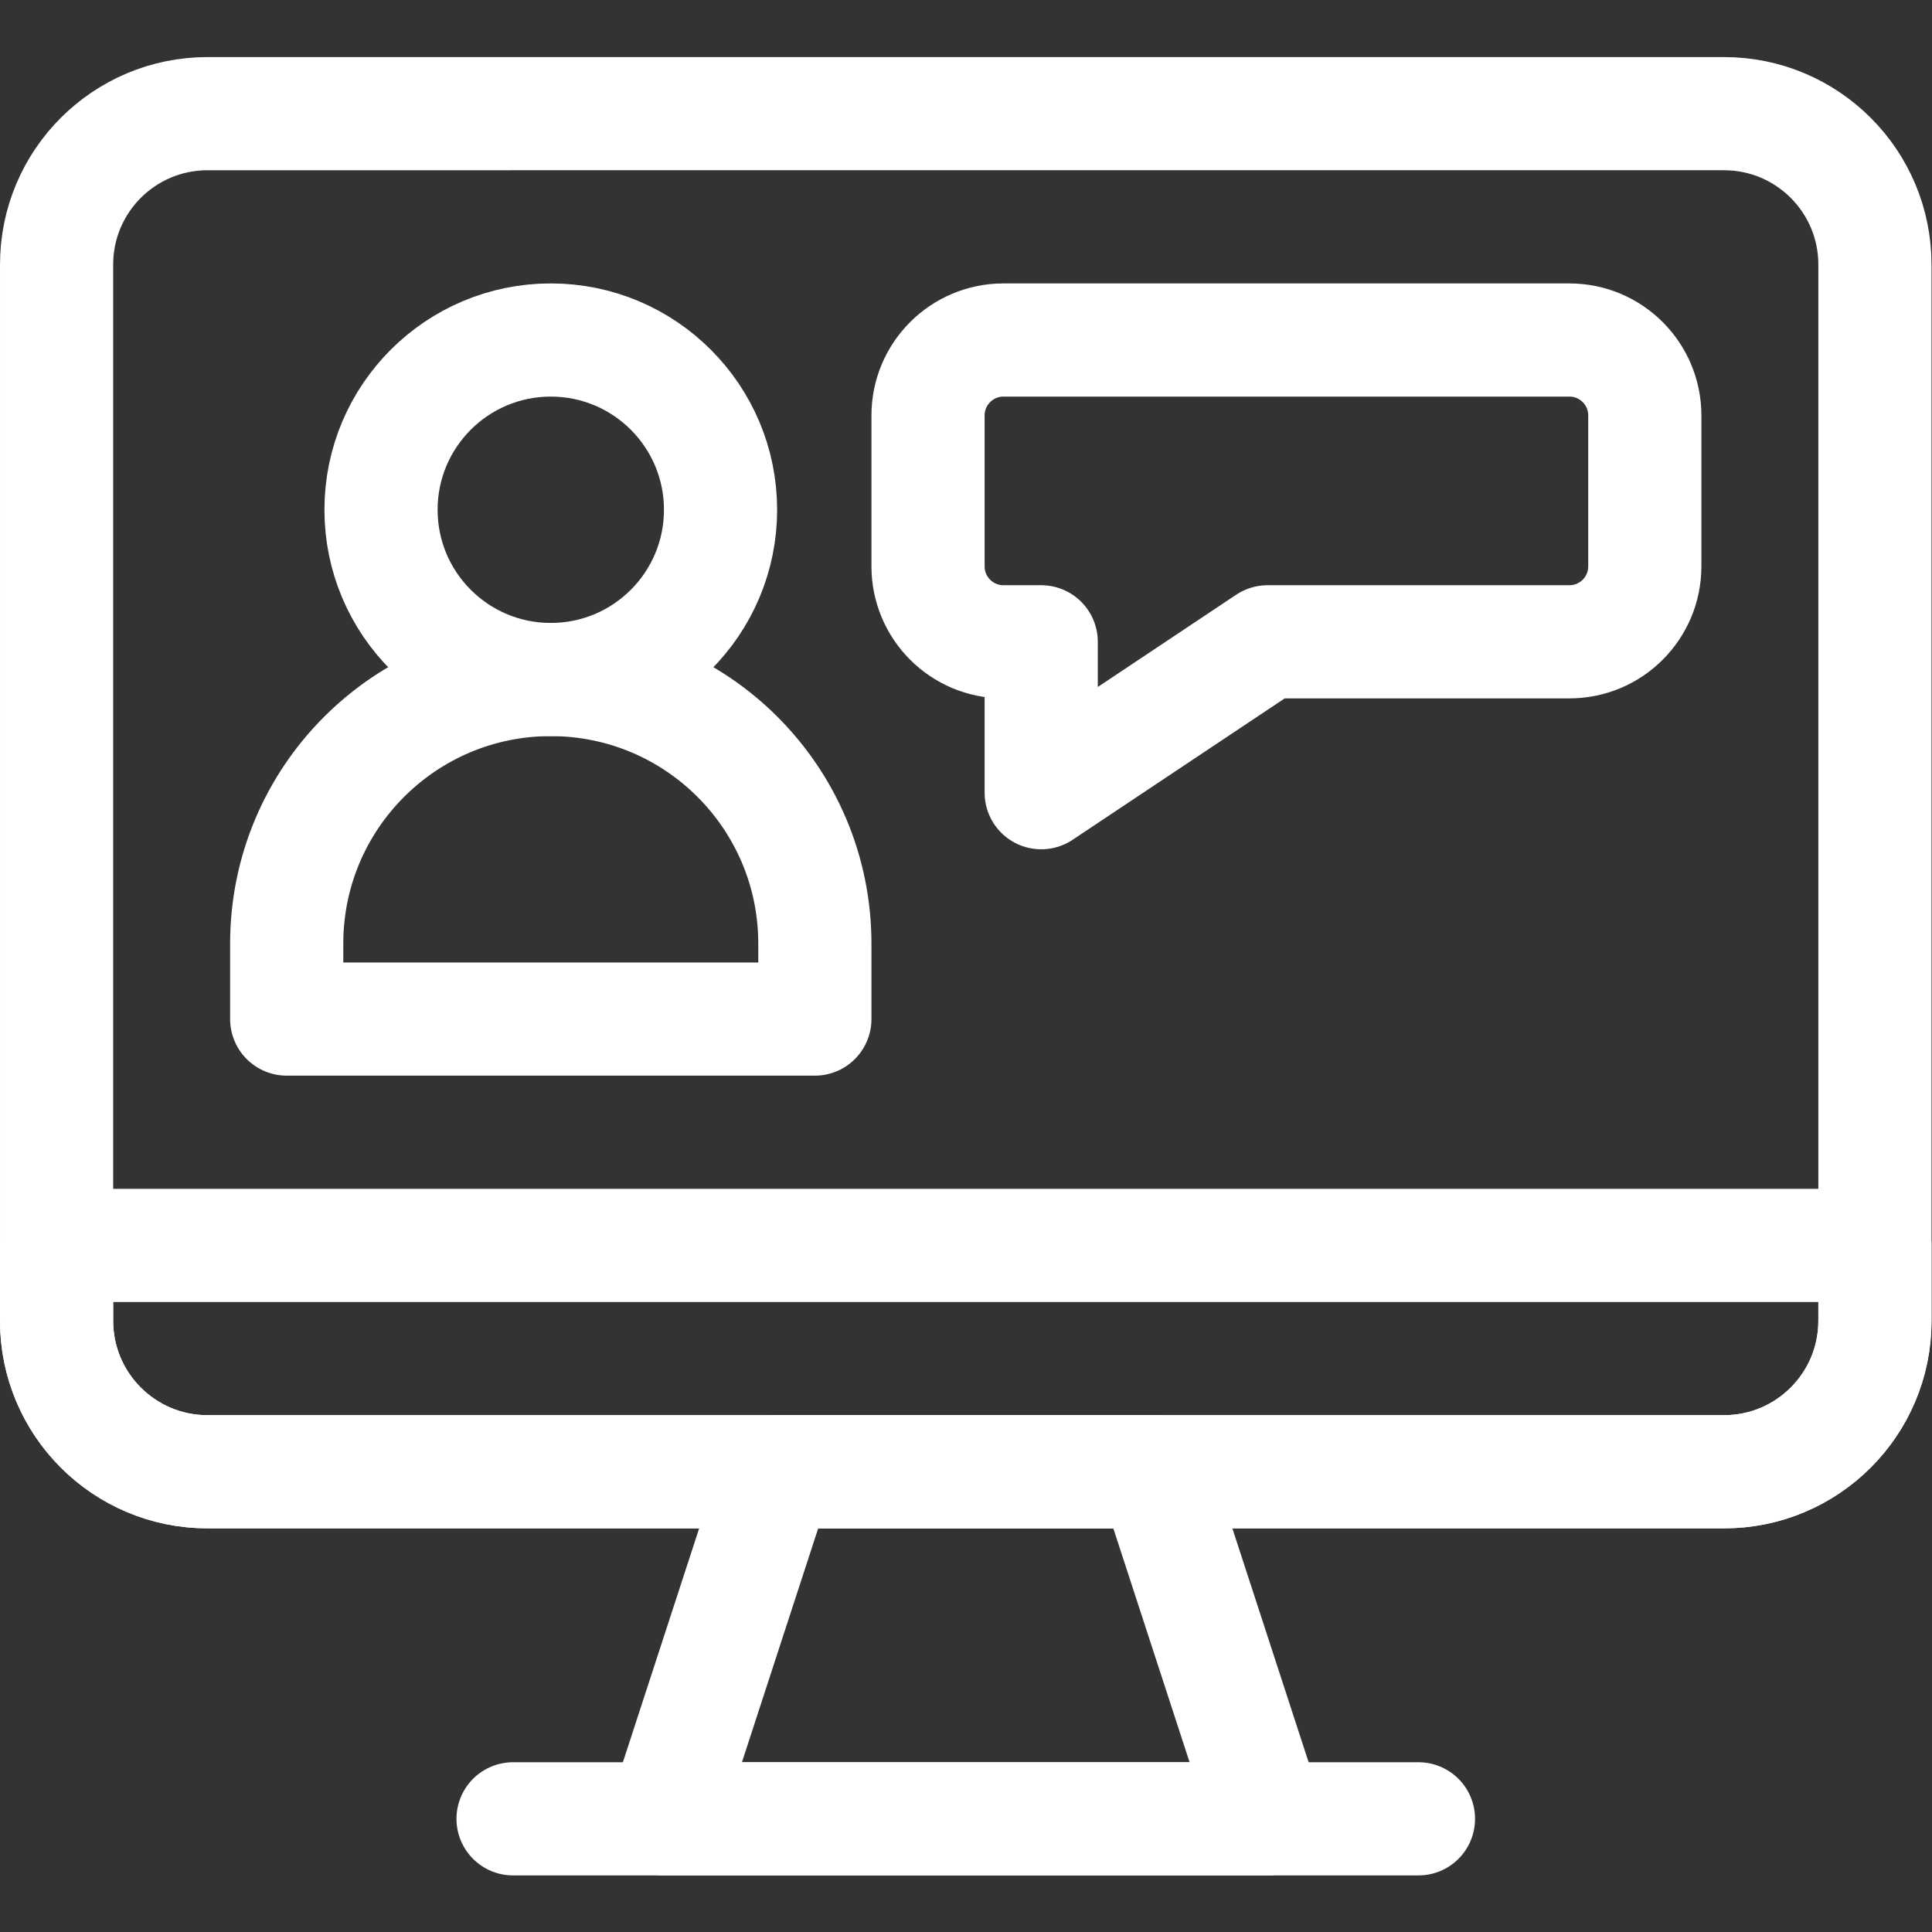 <?xml version="1.0" encoding="UTF-8" standalone="no"?>
<!-- Created with Inkscape (http://www.inkscape.org/) -->

<svg
   version="1.1"
   id="svg798"
   xml:space="preserve"
   width="682.667"
   height="682.667"
   viewBox="0 0 682.667 682.667"
   xmlns="http://www.w3.org/2000/svg"
   xmlns:svg="http://www.w3.org/2000/svg"><rect x="0" y="0" width="682.667" height="682.667" fill="#333333" stroke="none"/><defs
     id="defs802"><clipPath
       clipPathUnits="userSpaceOnUse"
       id="clipPath812"><path
         d="M 0,512 H 512 V 0 H 0 Z"
         id="path810" /></clipPath></defs><g
     id="g804"
     transform="matrix(1.333,0,0,-1.333,0,682.667)"><g
       id="g806"><g
         id="g808"
         clip-path="url(#clipPath812)"><g
           id="g814"
           transform="translate(216,242)"><path
             d="m 0,0 h -140 v 20 c 0,38.66 31.34,70 70,70 38.66,0 70,-31.34 70,-70 z"
             style="fill:none;stroke:#FFFFFF;stroke-width:30;stroke-linecap:round;stroke-linejoin:round;stroke-miterlimit:10;stroke-dasharray:none;stroke-opacity:1"
             id="path816" /></g><g
           id="g818"
           transform="translate(191,377)"><path
             d="m 0,0 c 0,-24.853 -20.147,-45 -45,-45 -24.853,0 -45,20.147 -45,45 0,24.853 20.147,45 45,45 C -20.147,45 0,24.853 0,0 Z"
             style="fill:none;stroke:#FFFFFF;stroke-width:30;stroke-linecap:round;stroke-linejoin:round;stroke-miterlimit:10;stroke-dasharray:none;stroke-opacity:1"
             id="path820" /></g><g
           id="g822"
           transform="translate(457,122)"><path
             d="m 0,0 h -402 c -22.091,0 -40,17.909 -40,40 v 280 c 0,22.091 17.909,40 40,40 H 0 c 22.091,0 40,-17.909 40,-40 V 40 C 40,17.909 22.091,0 0,0 Z"
             style="fill:none;stroke:#FFFFFF;stroke-width:30;stroke-linecap:round;stroke-linejoin:round;stroke-miterlimit:10;stroke-dasharray:none;stroke-opacity:1"
             id="path824" /></g><g
           id="g826"
           transform="translate(336,30)"><path
             d="m 0,0 h -160 l 30,92 h 100 z"
             style="fill:none;stroke:#FFFFFF;stroke-width:30;stroke-linecap:round;stroke-linejoin:round;stroke-miterlimit:10;stroke-dasharray:none;stroke-opacity:1"
             id="path828" /></g><g
           id="g830"
           transform="translate(136,30)"><path
             d="M 0,0 H 240"
             style="fill:none;stroke:#FFFFFF;stroke-width:30;stroke-linecap:round;stroke-linejoin:round;stroke-miterlimit:10;stroke-dasharray:none;stroke-opacity:1"
             id="path832" /></g><g
           id="g834"
           transform="translate(55,122)"><path
             d="m 0,0 h 402 c 22.091,0 40,17.909 40,40 V 60 H -40 V 40 C -40,17.909 -22.091,0 0,0 Z"
             style="fill:none;stroke:#FFFFFF;stroke-width:30;stroke-linecap:round;stroke-linejoin:round;stroke-miterlimit:10;stroke-dasharray:none;stroke-opacity:1"
             id="path836" /></g><g
           id="g838"
           transform="translate(246,402)"><path
             d="m 0,0 v -40 c 0,-11.046 8.954,-20 20,-20 h 10 v -40 l 60,40 h 80 c 11.046,0 20,8.954 20,20 V 0 c 0,11.046 -8.954,20 -20,20 H 20 C 8.954,20 0,11.046 0,0 Z"
             style="fill:none;stroke:#FFFFFF;stroke-width:30;stroke-linecap:round;stroke-linejoin:round;stroke-miterlimit:10;stroke-dasharray:none;stroke-opacity:1"
             id="path840" /></g></g></g></g></svg>
